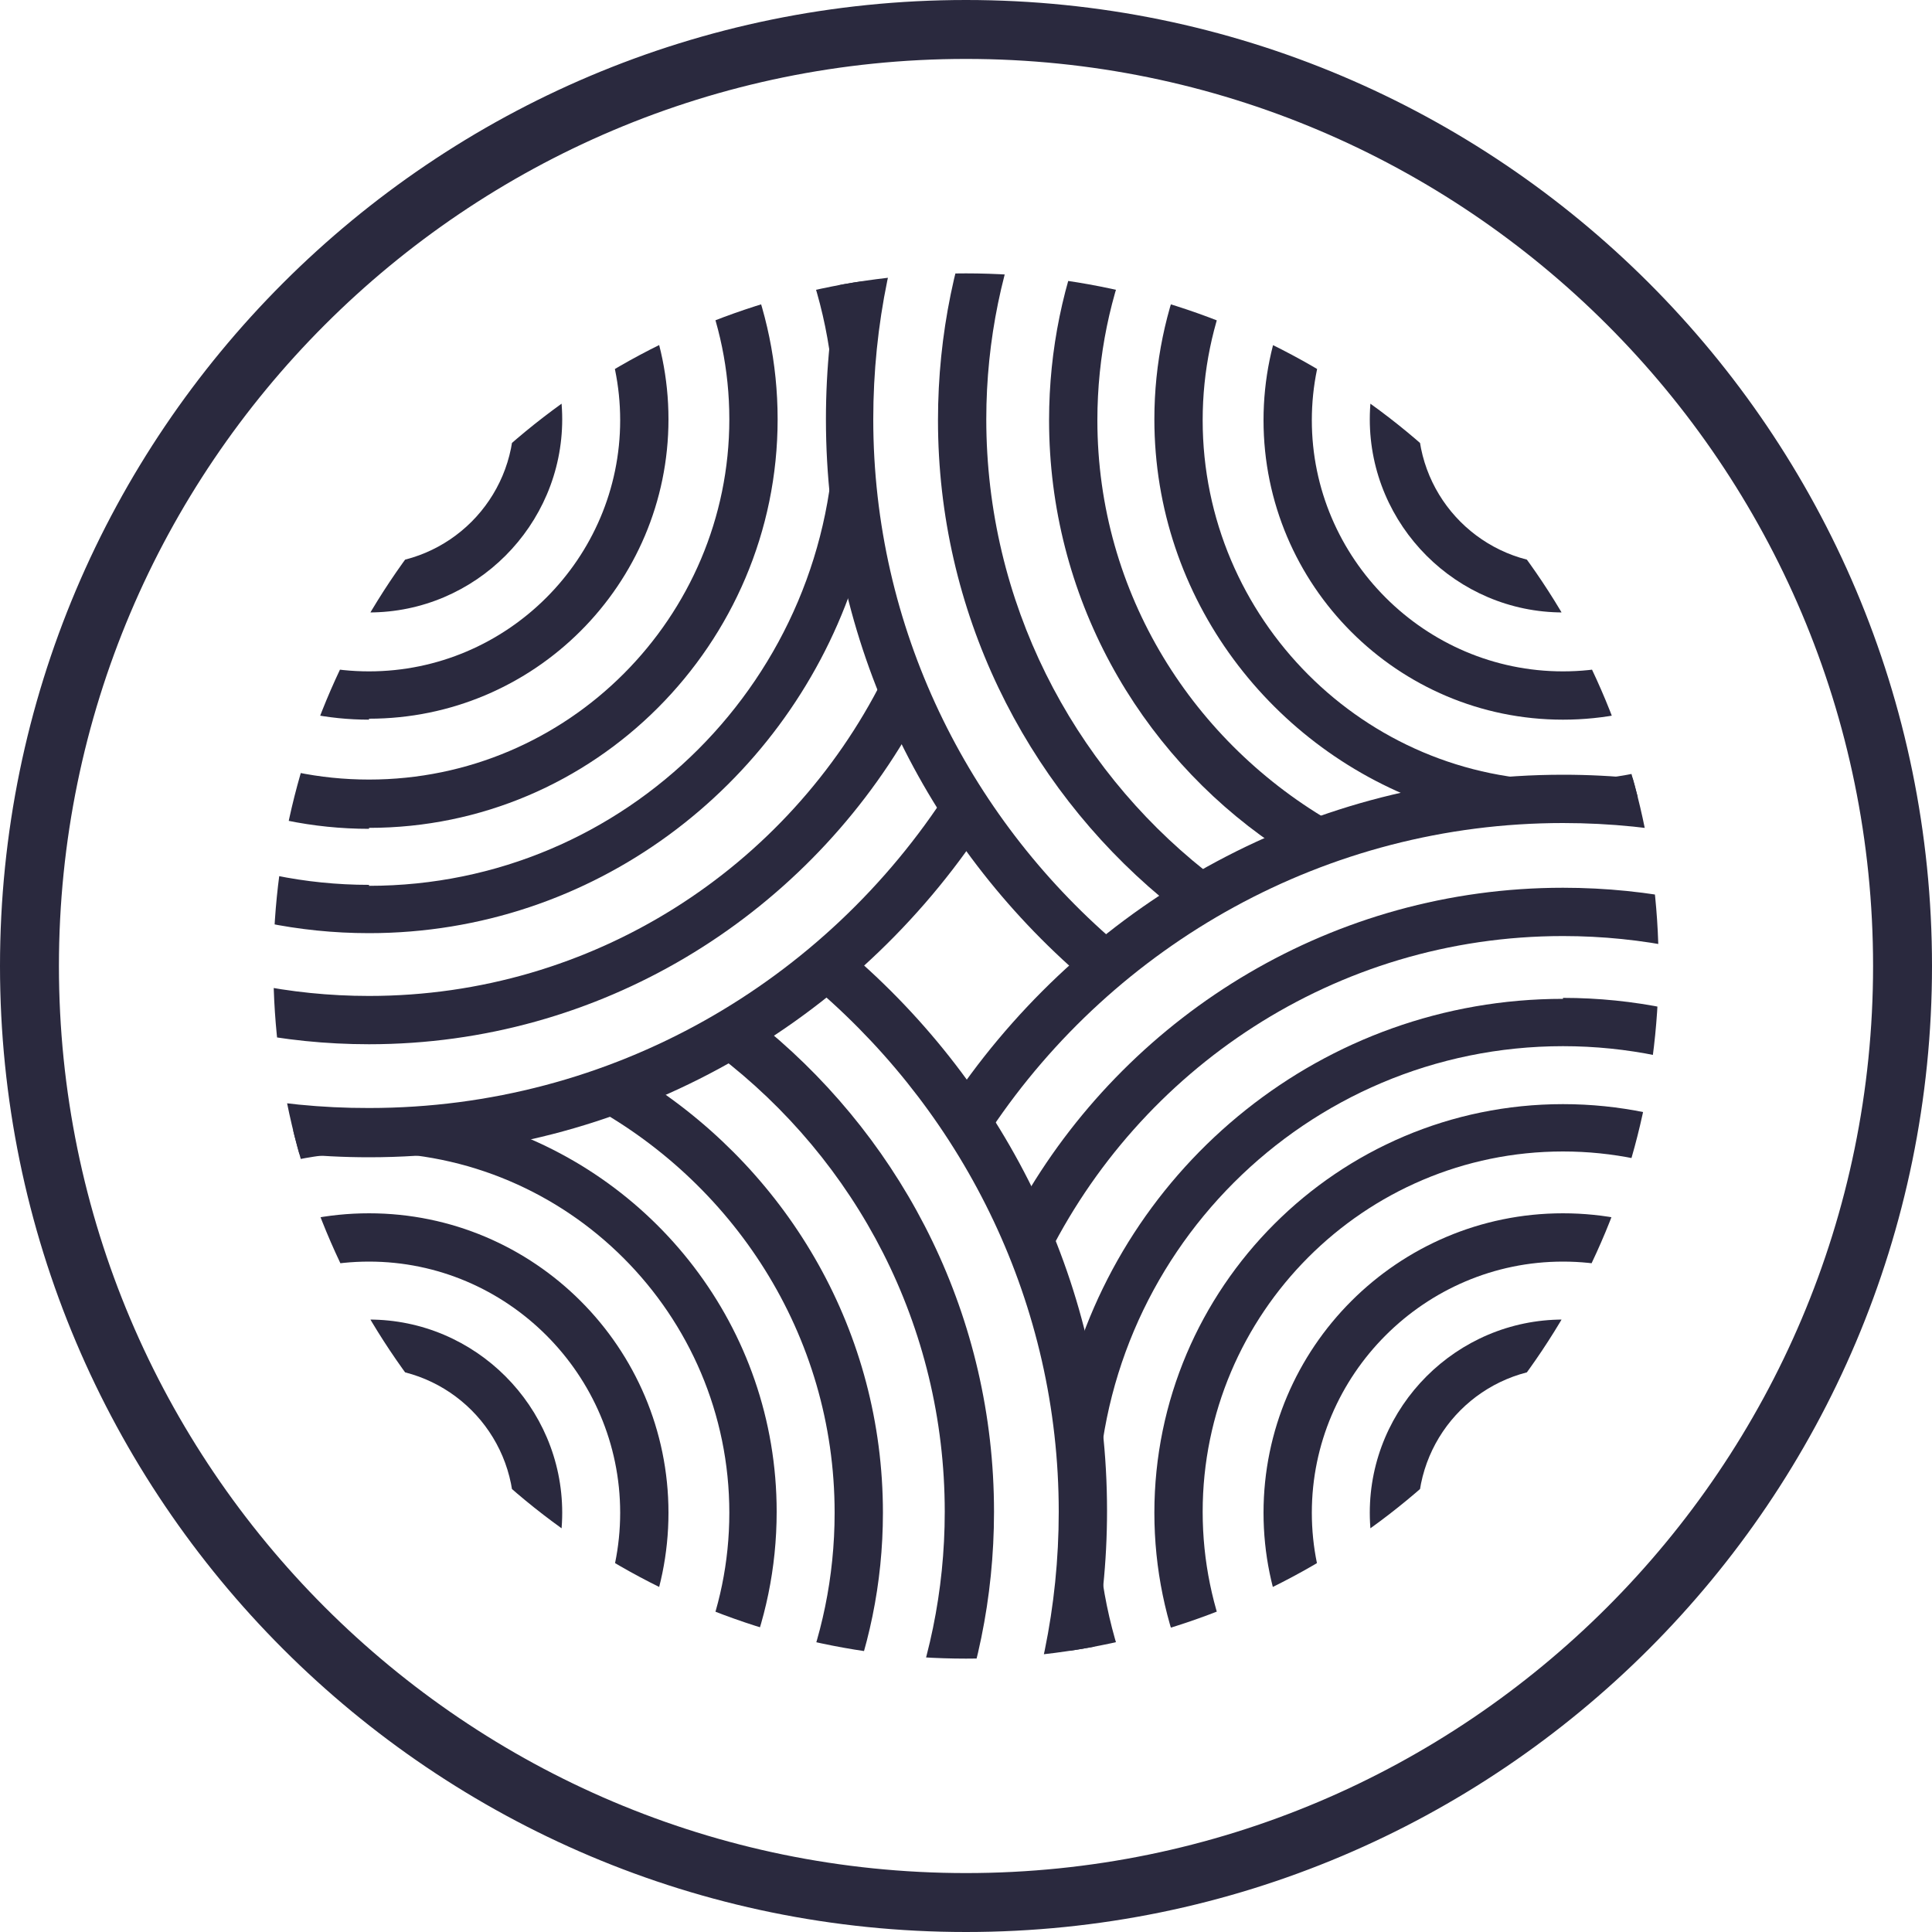<?xml version="1.0" encoding="UTF-8"?>
<svg id="Layer_1" data-name="Layer 1" xmlns="http://www.w3.org/2000/svg" xmlns:xlink="http://www.w3.org/1999/xlink" viewBox="0 0 20 20">
  <defs>
    <style>
      .cls-1 {
        clip-path: url(#clippath);
      }

      .cls-2 {
        fill: none;
      }

      .cls-3 {
        fill: #2a293e;
      }
    </style>
    <clipPath id="clippath">
      <circle class="cls-2" cx="10" cy="10" r="7.17"/>
    </clipPath>
  </defs>
  <path class="cls-3" d="m10,.61c5.18,0,9.39,4.21,9.39,9.39s-4.21,9.39-9.39,9.39S.61,15.18.61,10,4.82.61,10,.61M10,0C4.48,0,0,4.48,0,10s4.48,10,10,10,10-4.48,10-10S15.52,0,10,0h0Z"/>
  <g class="cls-1">
    <g>
      <g>
        <path class="cls-3" d="m16.18-3.29c-4.21,0-7.63,3.42-7.63,7.63,0,2.32,1.04,4.39,2.67,5.79.11-.13.22-.25.32-.38-1.52-1.31-2.5-3.25-2.5-5.41,0-3.93,3.2-7.13,7.13-7.13s7.13,3.2,7.13,7.13c0,3.3-2.26,6.07-5.3,6.89-.05.06-.11.11-.19.15.06.13.07.27.04.41,3.41-.77,5.96-3.81,5.96-7.44,0-4.21-3.42-7.63-7.63-7.63Z"/>
        <path class="cls-3" d="m16.18-2.12c-3.57,0-6.47,2.9-6.47,6.47,0,1.98.9,3.76,2.31,4.94.14-.11.29-.2.45-.28-1.37-1.09-2.26-2.78-2.26-4.67,0-3.29,2.68-5.97,5.97-5.97s5.97,2.68,5.97,5.97c0,2.89-2.07,5.31-4.8,5.85,0,.02,0,.04,0,.05.02,0,.04,0,.05,0,0,0,0,0,0,0,.05,0,.1-.03.16-.03.25-.02.43.12.52.31,2.64-.81,4.57-3.28,4.57-6.18,0-3.57-2.9-6.47-6.47-6.47Z"/>
        <path class="cls-3" d="m16.18-.97c-2.93,0-5.32,2.38-5.32,5.32,0,1.82.92,3.43,2.32,4.39.21-.08.43-.15.64-.21-1.46-.83-2.46-2.38-2.46-4.18C11.36,1.69,13.52-.47,16.18-.47s4.82,2.16,4.82,4.82c0,1.96-1.18,3.63-2.85,4.39.02.02.04.04.06.06.07.13.09.29.06.44,1.9-.81,3.23-2.7,3.23-4.89,0-2.93-2.38-5.32-5.32-5.32Z"/>
        <path class="cls-3" d="m16.18.11c-2.33,0-4.23,1.9-4.23,4.23,0,1.86,1.22,3.43,2.89,4,.65-.07,1.27-.14,1.93-.1.23.01.5.03.75.1,1.68-.56,2.89-2.13,2.89-4C20.41,2.01,18.51.11,16.18.11Zm0,7.97c-2.06,0-3.73-1.68-3.73-3.73s1.67-3.73,3.73-3.73,3.73,1.68,3.73,3.73-1.67,3.73-3.73,3.73Z"/>
        <path class="cls-3" d="m16.18,7.45c-1.71,0-3.1-1.39-3.1-3.1s1.39-3.1,3.1-3.1,3.1,1.39,3.1,3.1-1.39,3.1-3.1,3.1Zm0-5.7c-1.43,0-2.6,1.17-2.6,2.6s1.17,2.6,2.6,2.6,2.6-1.17,2.6-2.6-1.17-2.6-2.6-2.6Z"/>
        <path class="cls-3" d="m16.18,6.34c-1.1,0-2-.9-2-2s.9-2,2-2,2,.9,2,2-.9,2-2,2Zm0-3.5c-.83,0-1.5.67-1.5,1.5s.67,1.5,1.5,1.5,1.5-.67,1.5-1.5-.67-1.5-1.5-1.5Z"/>
      </g>
      <g>
        <path class="cls-3" d="m8.78,9.86c-.07.15-.18.28-.3.4,1.51,1.31,2.48,3.24,2.48,5.39,0,3.93-3.2,7.13-7.13,7.13s-7.13-3.2-7.13-7.13c0-2.09.91-3.97,2.35-5.28-.02-.01-.04-.02-.06-.04-.12-.08-.25-.16-.37-.25-1.49,1.39-2.42,3.37-2.42,5.56,0,4.21,3.42,7.63,7.63,7.63s7.63-3.42,7.63-7.63c0-2.32-1.04-4.39-2.68-5.79Z"/>
        <path class="cls-3" d="m7.93,10.67c-.17.1-.33.18-.5.25,1.43,1.09,2.35,2.8,2.35,4.73,0,3.29-2.68,5.97-5.97,5.97s-5.97-2.68-5.97-5.97c0-1.89.88-3.57,2.26-4.66-.16-.08-.33-.16-.48-.25-1.39,1.19-2.27,2.95-2.27,4.91,0,3.57,2.9,6.47,6.47,6.47s6.47-2.9,6.47-6.47c0-2.01-.92-3.8-2.35-4.99Z"/>
        <path class="cls-3" d="m6.71,11.2c-.22.08-.44.15-.66.21,1.53.81,2.59,2.4,2.59,4.25,0,2.66-2.16,4.82-4.82,4.82S-1,18.31-1,15.66C-1,13.86,0,12.3,1.47,11.48c-.23-.05-.44-.12-.66-.2-1.39.96-2.31,2.56-2.31,4.38,0,2.93,2.38,5.32,5.32,5.32s5.32-2.39,5.32-5.32c0-1.87-.97-3.5-2.43-4.45Z"/>
        <path class="cls-3" d="m5.04,11.62c-.35.05-.71.09-1.06.1-.49.01-.98-.01-1.48-.07-1.69.56-2.92,2.13-2.92,4,0,2.33,1.9,4.23,4.23,4.23s4.23-1.9,4.23-4.23c0-1.91-1.28-3.51-3.02-4.03Zm-1.22,7.77c-2.06,0-3.73-1.68-3.73-3.73s1.67-3.73,3.73-3.73,3.73,1.68,3.73,3.73-1.67,3.73-3.73,3.73Z"/>
        <path class="cls-3" d="m3.82,18.76c-1.71,0-3.1-1.39-3.1-3.1s1.39-3.1,3.1-3.1,3.1,1.39,3.1,3.1-1.39,3.1-3.1,3.1Zm0-5.7c-1.43,0-2.6,1.17-2.6,2.6s1.17,2.6,2.6,2.6,2.6-1.17,2.6-2.6-1.17-2.6-2.6-2.6Z"/>
        <path class="cls-3" d="m3.82,17.66c-1.1,0-2-.9-2-2s.9-2,2-2,2,.9,2,2-.9,2-2,2Zm0-3.5c-.83,0-1.5.67-1.5,1.5s.67,1.5,1.5,1.5,1.5-.67,1.5-1.5-.67-1.5-1.5-1.5Z"/>
      </g>
    </g>
    <path class="cls-3" d="m16.18,8.02c-2.59,0-4.88,1.3-6.26,3.28.13.11.24.24.34.39,1.28-1.91,3.46-3.17,5.92-3.17,3.93,0,7.13,3.2,7.13,7.13s-3.2,7.13-7.13,7.13c-3.2,0-5.91-2.12-6.81-5.02-.1.16-.26.26-.43.28,1.01,3.04,3.87,5.24,7.24,5.24,4.21,0,7.63-3.42,7.63-7.63s-3.42-7.63-7.63-7.63Z"/>
    <path class="cls-3" d="m16.18,9.19c-2.37,0-4.45,1.29-5.57,3.2.08.22.15.44.21.67.97-1.99,3-3.37,5.36-3.37,3.29,0,5.97,2.68,5.97,5.97s-2.68,5.97-5.97,5.97c-2.61,0-4.83-1.69-5.64-4.03-.09.09-.19.18-.31.24-.04.02-.08.03-.11.04.91,2.47,3.28,4.25,6.06,4.25,3.57,0,6.47-2.9,6.47-6.47s-2.9-6.47-6.47-6.47Z"/>
    <path class="cls-3" d="m16.18,10.34c-2.48,0-4.56,1.72-5.14,4.03.07.58.11,1.17.08,1.76-.01.24-.06.46-.12.68.53,2.38,2.65,4.16,5.18,4.16,2.93,0,5.32-2.39,5.32-5.32s-2.38-5.32-5.32-5.32Zm0,10.13c-2.66,0-4.82-2.16-4.82-4.82s2.16-4.82,4.82-4.82,4.82,2.16,4.82,4.82-2.16,4.82-4.82,4.82Z"/>
    <path class="cls-3" d="m16.18,19.89c-2.33,0-4.23-1.9-4.23-4.23s1.9-4.23,4.23-4.23,4.23,1.9,4.23,4.23-1.9,4.23-4.23,4.23Zm0-7.97c-2.06,0-3.73,1.68-3.73,3.73s1.67,3.73,3.73,3.73,3.73-1.68,3.73-3.73-1.67-3.73-3.73-3.73Z"/>
    <path class="cls-3" d="m16.18,18.76c-1.71,0-3.1-1.39-3.1-3.1s1.39-3.1,3.1-3.1,3.1,1.39,3.1,3.1-1.39,3.1-3.1,3.1Zm0-5.7c-1.43,0-2.6,1.17-2.6,2.6s1.17,2.6,2.6,2.6,2.6-1.17,2.6-2.6-1.17-2.6-2.6-2.6Z"/>
    <path class="cls-3" d="m16.18,17.66c-1.1,0-2-.9-2-2s.9-2,2-2,2,.9,2,2-.9,2-2,2Zm0-3.5c-.83,0-1.5.67-1.5,1.5s.67,1.5,1.5,1.5,1.5-.67,1.5-1.5-.67-1.5-1.5-1.5Z"/>
    <g>
      <path class="cls-3" d="m9.89,8.32c-.01-.05-.05-.09-.07-.14-1.27,1.98-3.48,3.29-6,3.29C-.11,11.48-3.31,8.28-3.31,4.34S-.11-2.79,3.82-2.79c3.04,0,5.63,1.91,6.66,4.6.07.07.12.15.14.25.03.12.05.25.07.37.14-.1.32-.13.48-.11-.89-3.23-3.84-5.61-7.35-5.61C-.39-3.29-3.81.14-3.81,4.34S-.39,11.98,3.82,11.98c2.62,0,4.94-1.33,6.31-3.35-.1-.07-.19-.16-.24-.3Z"/>
      <path class="cls-3" d="m9.14,7.03c-.98,1.95-3,3.28-5.32,3.28-3.29,0-5.97-2.68-5.97-5.97S.53-1.62,3.82-1.62c2.49,0,4.63,1.54,5.52,3.71.1-.14.22-.27.38-.39-1.01-2.25-3.27-3.82-5.9-3.82C.25-2.12-2.65.78-2.65,4.34S.25,10.81,3.82,10.81c2.39,0,4.48-1.31,5.6-3.25-.11-.17-.2-.35-.28-.54Z"/>
      <path class="cls-3" d="m8.74,5.72c-.07-.39-.02-.76.04-1.15.04-.26.05-.37.08-.68.02-.27.05-.54.09-.8,0-.02,0-.03.01-.05C8.37.74,6.3-.97,3.82-.97.89-.97-1.5,1.41-1.5,4.34S.89,9.66,3.82,9.66c2.32,0,4.28-1.51,5-3.58-.03-.12-.06-.24-.08-.36Zm-4.92,3.44C1.16,9.16-1,7-1,4.34S1.16-.47,3.82-.47s4.82,2.16,4.82,4.82-2.16,4.82-4.82,4.82Z"/>
      <path class="cls-3" d="m3.82,8.58C1.49,8.58-.41,6.68-.41,4.34S1.49.11,3.82.11s4.23,1.9,4.23,4.23-1.9,4.23-4.23,4.23ZM3.82.61C1.76.61.09,2.29.09,4.34s1.67,3.73,3.73,3.73,3.73-1.68,3.73-3.73S5.88.61,3.82.61Z"/>
      <path class="cls-3" d="m3.82,7.45c-1.71,0-3.1-1.39-3.1-3.1S2.11,1.24,3.82,1.24s3.1,1.39,3.1,3.1-1.39,3.1-3.1,3.1Zm0-5.7c-1.43,0-2.6,1.17-2.6,2.6s1.17,2.6,2.6,2.6,2.6-1.17,2.6-2.6-1.17-2.6-2.6-2.6Z"/>
      <path class="cls-3" d="m3.82,6.34c-1.1,0-2-.9-2-2s.9-2,2-2,2,.9,2,2-.9,2-2,2Zm0-3.5c-.83,0-1.5.67-1.5,1.5s.67,1.5,1.5,1.5,1.5-.67,1.5-1.5-.67-1.5-1.5-1.5Z"/>
    </g>
  </g>
</svg>
